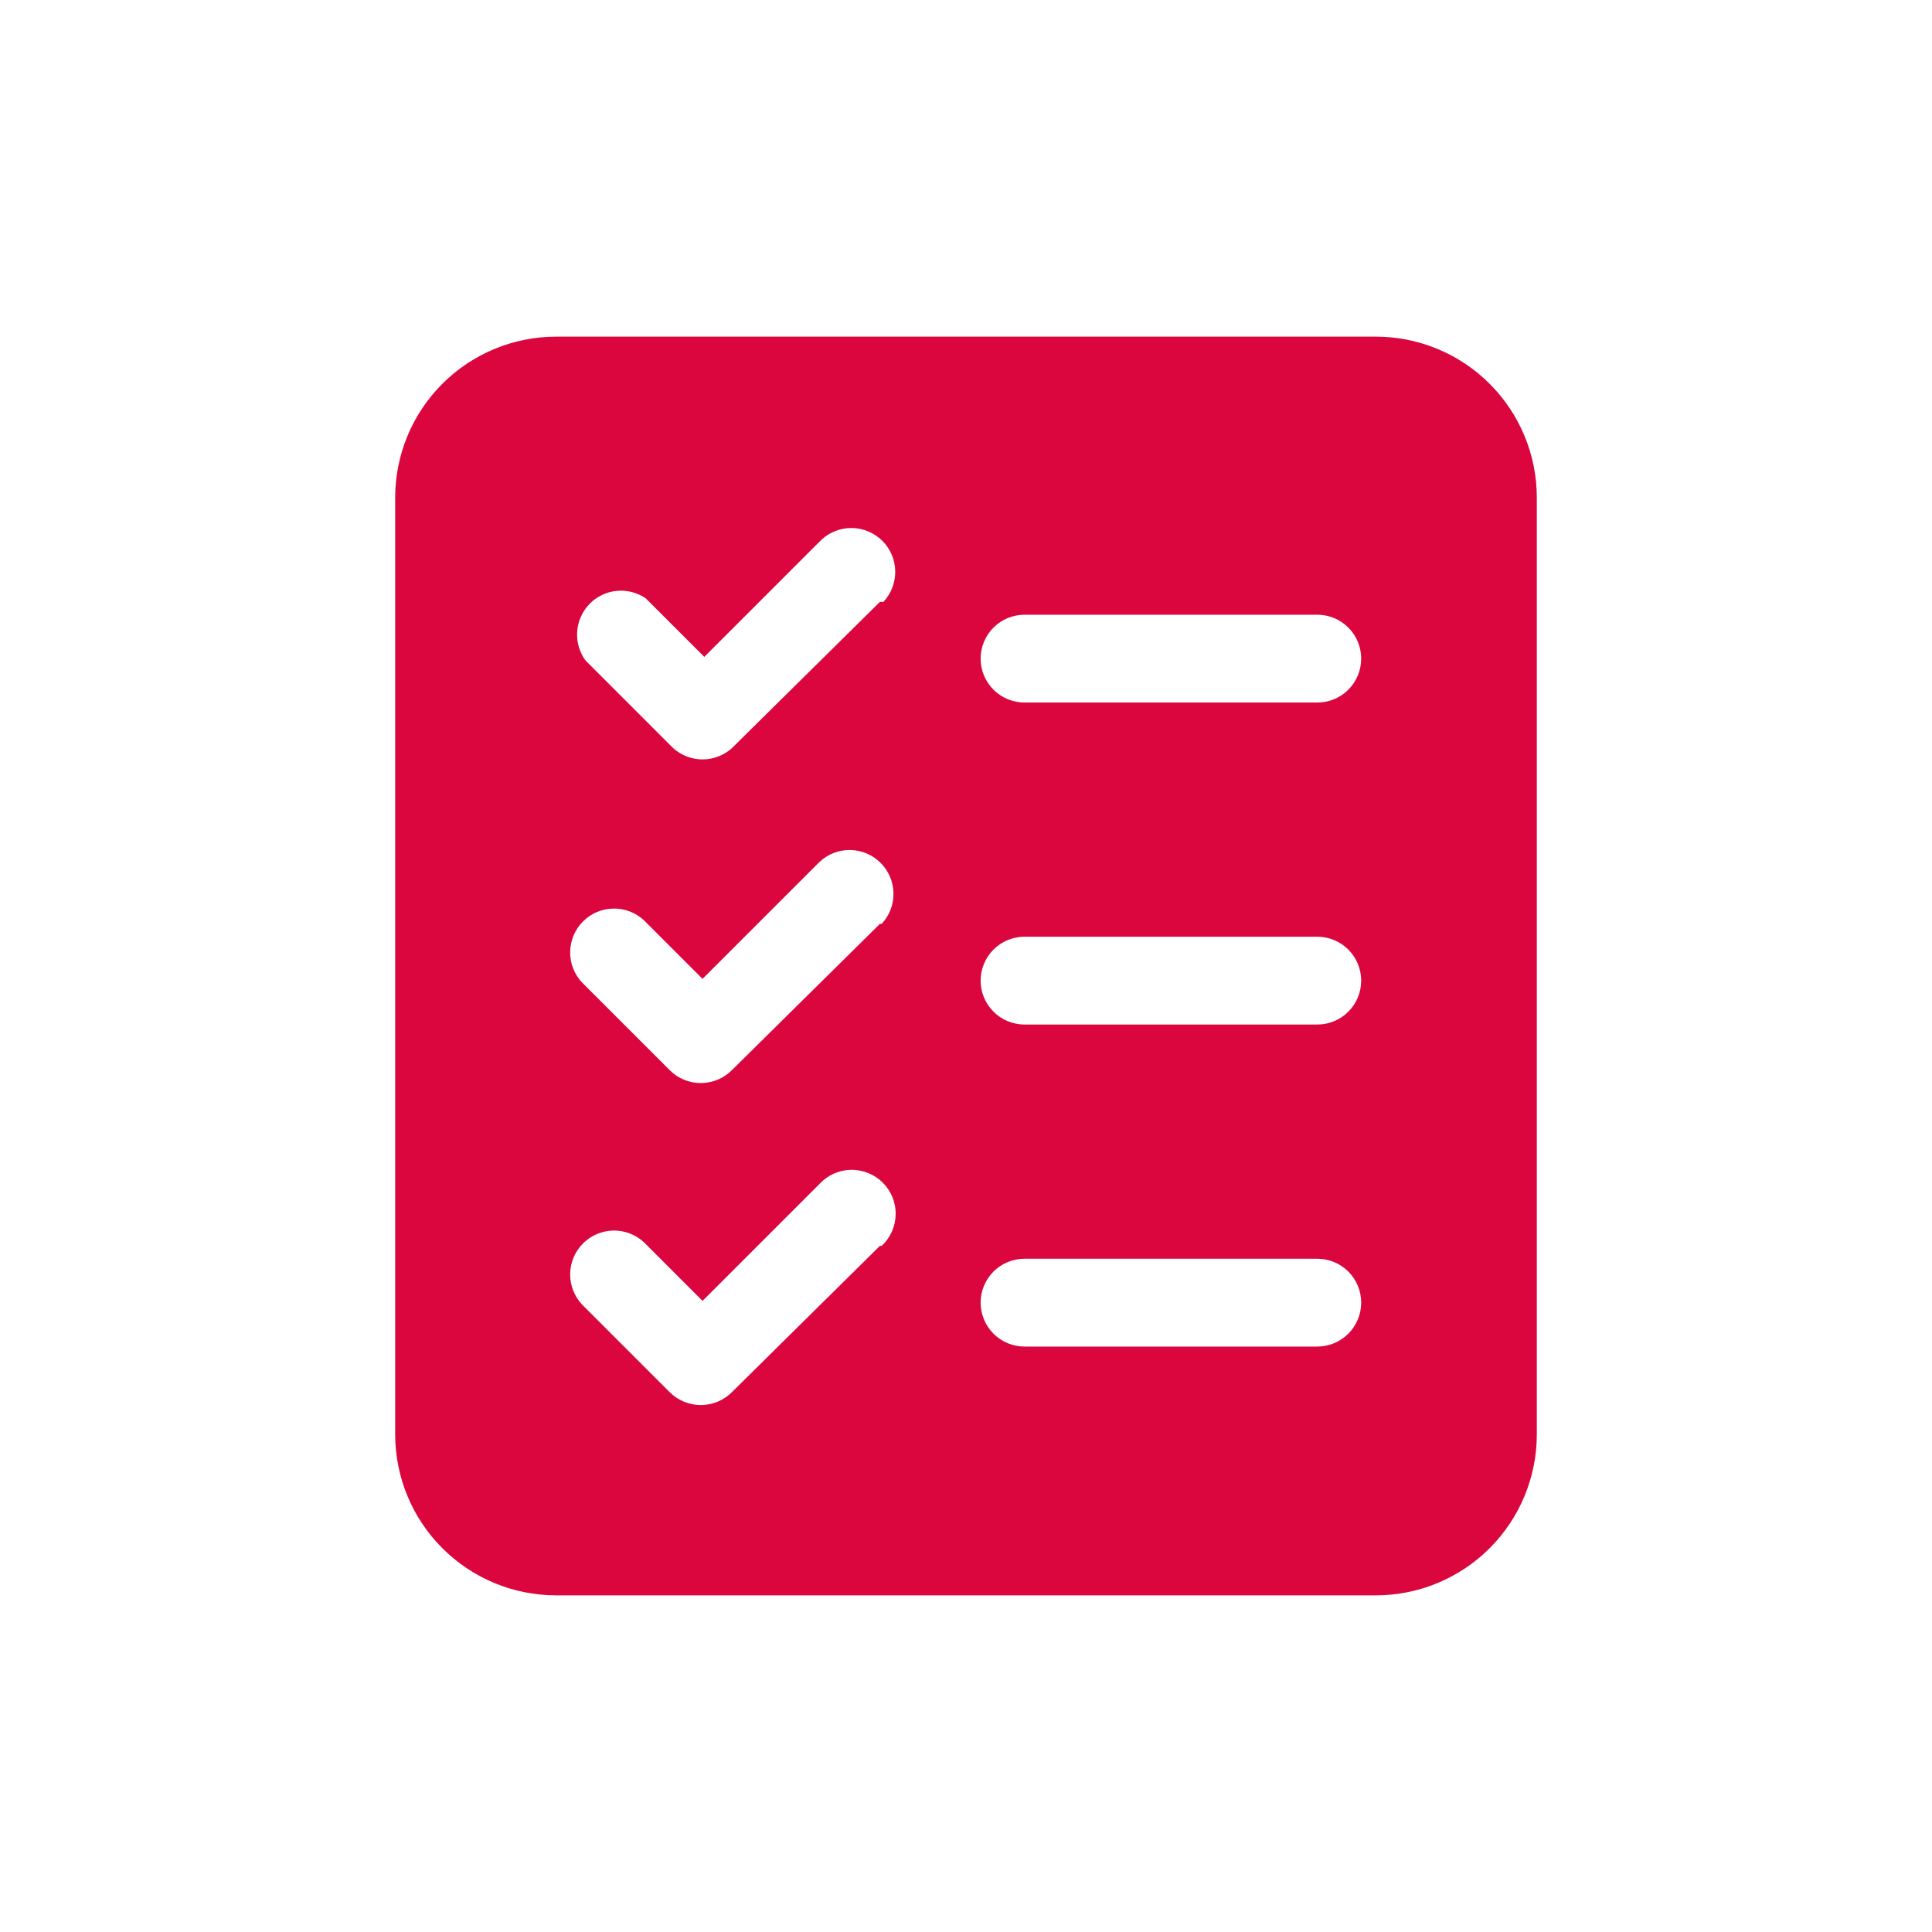 <svg width="44" height="44" viewBox="0 0 44 44" fill="none" xmlns="http://www.w3.org/2000/svg">
<path d="M31.333 7.667H12.667C11.694 7.667 10.762 8.053 10.074 8.741C9.386 9.428 9 10.361 9 11.333V32.667C9 33.639 9.386 34.572 10.074 35.259C10.762 35.947 11.694 36.333 12.667 36.333H31.333C32.306 36.333 33.238 35.947 33.926 35.259C34.614 34.572 35 33.639 35 32.667V11.333C35 10.361 34.614 9.428 33.926 8.741C33.238 8.053 32.306 7.667 31.333 7.667ZM20.04 28.373L16.667 31.707C16.479 31.894 16.225 31.999 15.96 31.999C15.695 31.999 15.441 31.894 15.253 31.707L13.253 29.707C13.077 29.517 12.98 29.266 12.985 29.007C12.99 28.748 13.095 28.501 13.278 28.318C13.461 28.135 13.708 28.03 13.967 28.025C14.226 28.02 14.477 28.117 14.667 28.293L16 29.627L18.667 26.96C18.758 26.862 18.869 26.783 18.991 26.728C19.114 26.674 19.246 26.644 19.381 26.642C19.515 26.64 19.648 26.664 19.773 26.715C19.897 26.765 20.01 26.84 20.105 26.935C20.2 27.029 20.275 27.143 20.326 27.267C20.376 27.392 20.401 27.525 20.398 27.659C20.396 27.794 20.366 27.926 20.312 28.049C20.257 28.171 20.178 28.282 20.08 28.373H20.04ZM20.04 21.04L16.667 24.373C16.479 24.561 16.225 24.666 15.96 24.666C15.695 24.666 15.441 24.561 15.253 24.373L13.253 22.373C13.077 22.184 12.98 21.933 12.985 21.674C12.99 21.415 13.095 21.168 13.278 20.985C13.461 20.801 13.708 20.696 13.967 20.692C14.226 20.687 14.477 20.783 14.667 20.96L16 22.293L18.667 19.627C18.856 19.45 19.107 19.354 19.366 19.358C19.625 19.363 19.872 19.468 20.055 19.651C20.239 19.834 20.344 20.081 20.348 20.341C20.353 20.6 20.257 20.85 20.08 21.04H20.04ZM20.04 13.707L16.667 17.04C16.483 17.204 16.246 17.295 16 17.295C15.754 17.295 15.517 17.204 15.333 17.04L13.333 15.04C13.195 14.849 13.128 14.616 13.145 14.381C13.162 14.146 13.261 13.924 13.425 13.755C13.589 13.586 13.808 13.481 14.042 13.457C14.277 13.434 14.512 13.494 14.707 13.627L16.04 14.96L18.707 12.293C18.896 12.117 19.147 12.021 19.406 12.025C19.665 12.03 19.912 12.135 20.096 12.318C20.279 12.501 20.384 12.748 20.388 13.007C20.393 13.266 20.297 13.517 20.12 13.707H20.04ZM30 30.667H23.333C23.068 30.667 22.814 30.561 22.626 30.374C22.439 30.186 22.333 29.932 22.333 29.667C22.333 29.401 22.439 29.147 22.626 28.959C22.814 28.772 23.068 28.667 23.333 28.667H30C30.265 28.667 30.52 28.772 30.707 28.959C30.895 29.147 31 29.401 31 29.667C31 29.932 30.895 30.186 30.707 30.374C30.52 30.561 30.265 30.667 30 30.667ZM30 23.333H23.333C23.068 23.333 22.814 23.228 22.626 23.04C22.439 22.853 22.333 22.599 22.333 22.333C22.333 22.068 22.439 21.814 22.626 21.626C22.814 21.439 23.068 21.333 23.333 21.333H30C30.265 21.333 30.52 21.439 30.707 21.626C30.895 21.814 31 22.068 31 22.333C31 22.599 30.895 22.853 30.707 23.04C30.52 23.228 30.265 23.333 30 23.333ZM30 16H23.333C23.068 16 22.814 15.895 22.626 15.707C22.439 15.52 22.333 15.265 22.333 15C22.333 14.735 22.439 14.48 22.626 14.293C22.814 14.105 23.068 14 23.333 14H30C30.265 14 30.52 14.105 30.707 14.293C30.895 14.48 31 14.735 31 15C31 15.265 30.895 15.52 30.707 15.707C30.52 15.895 30.265 16 30 16Z" fill="#DB063D"/>
</svg>
